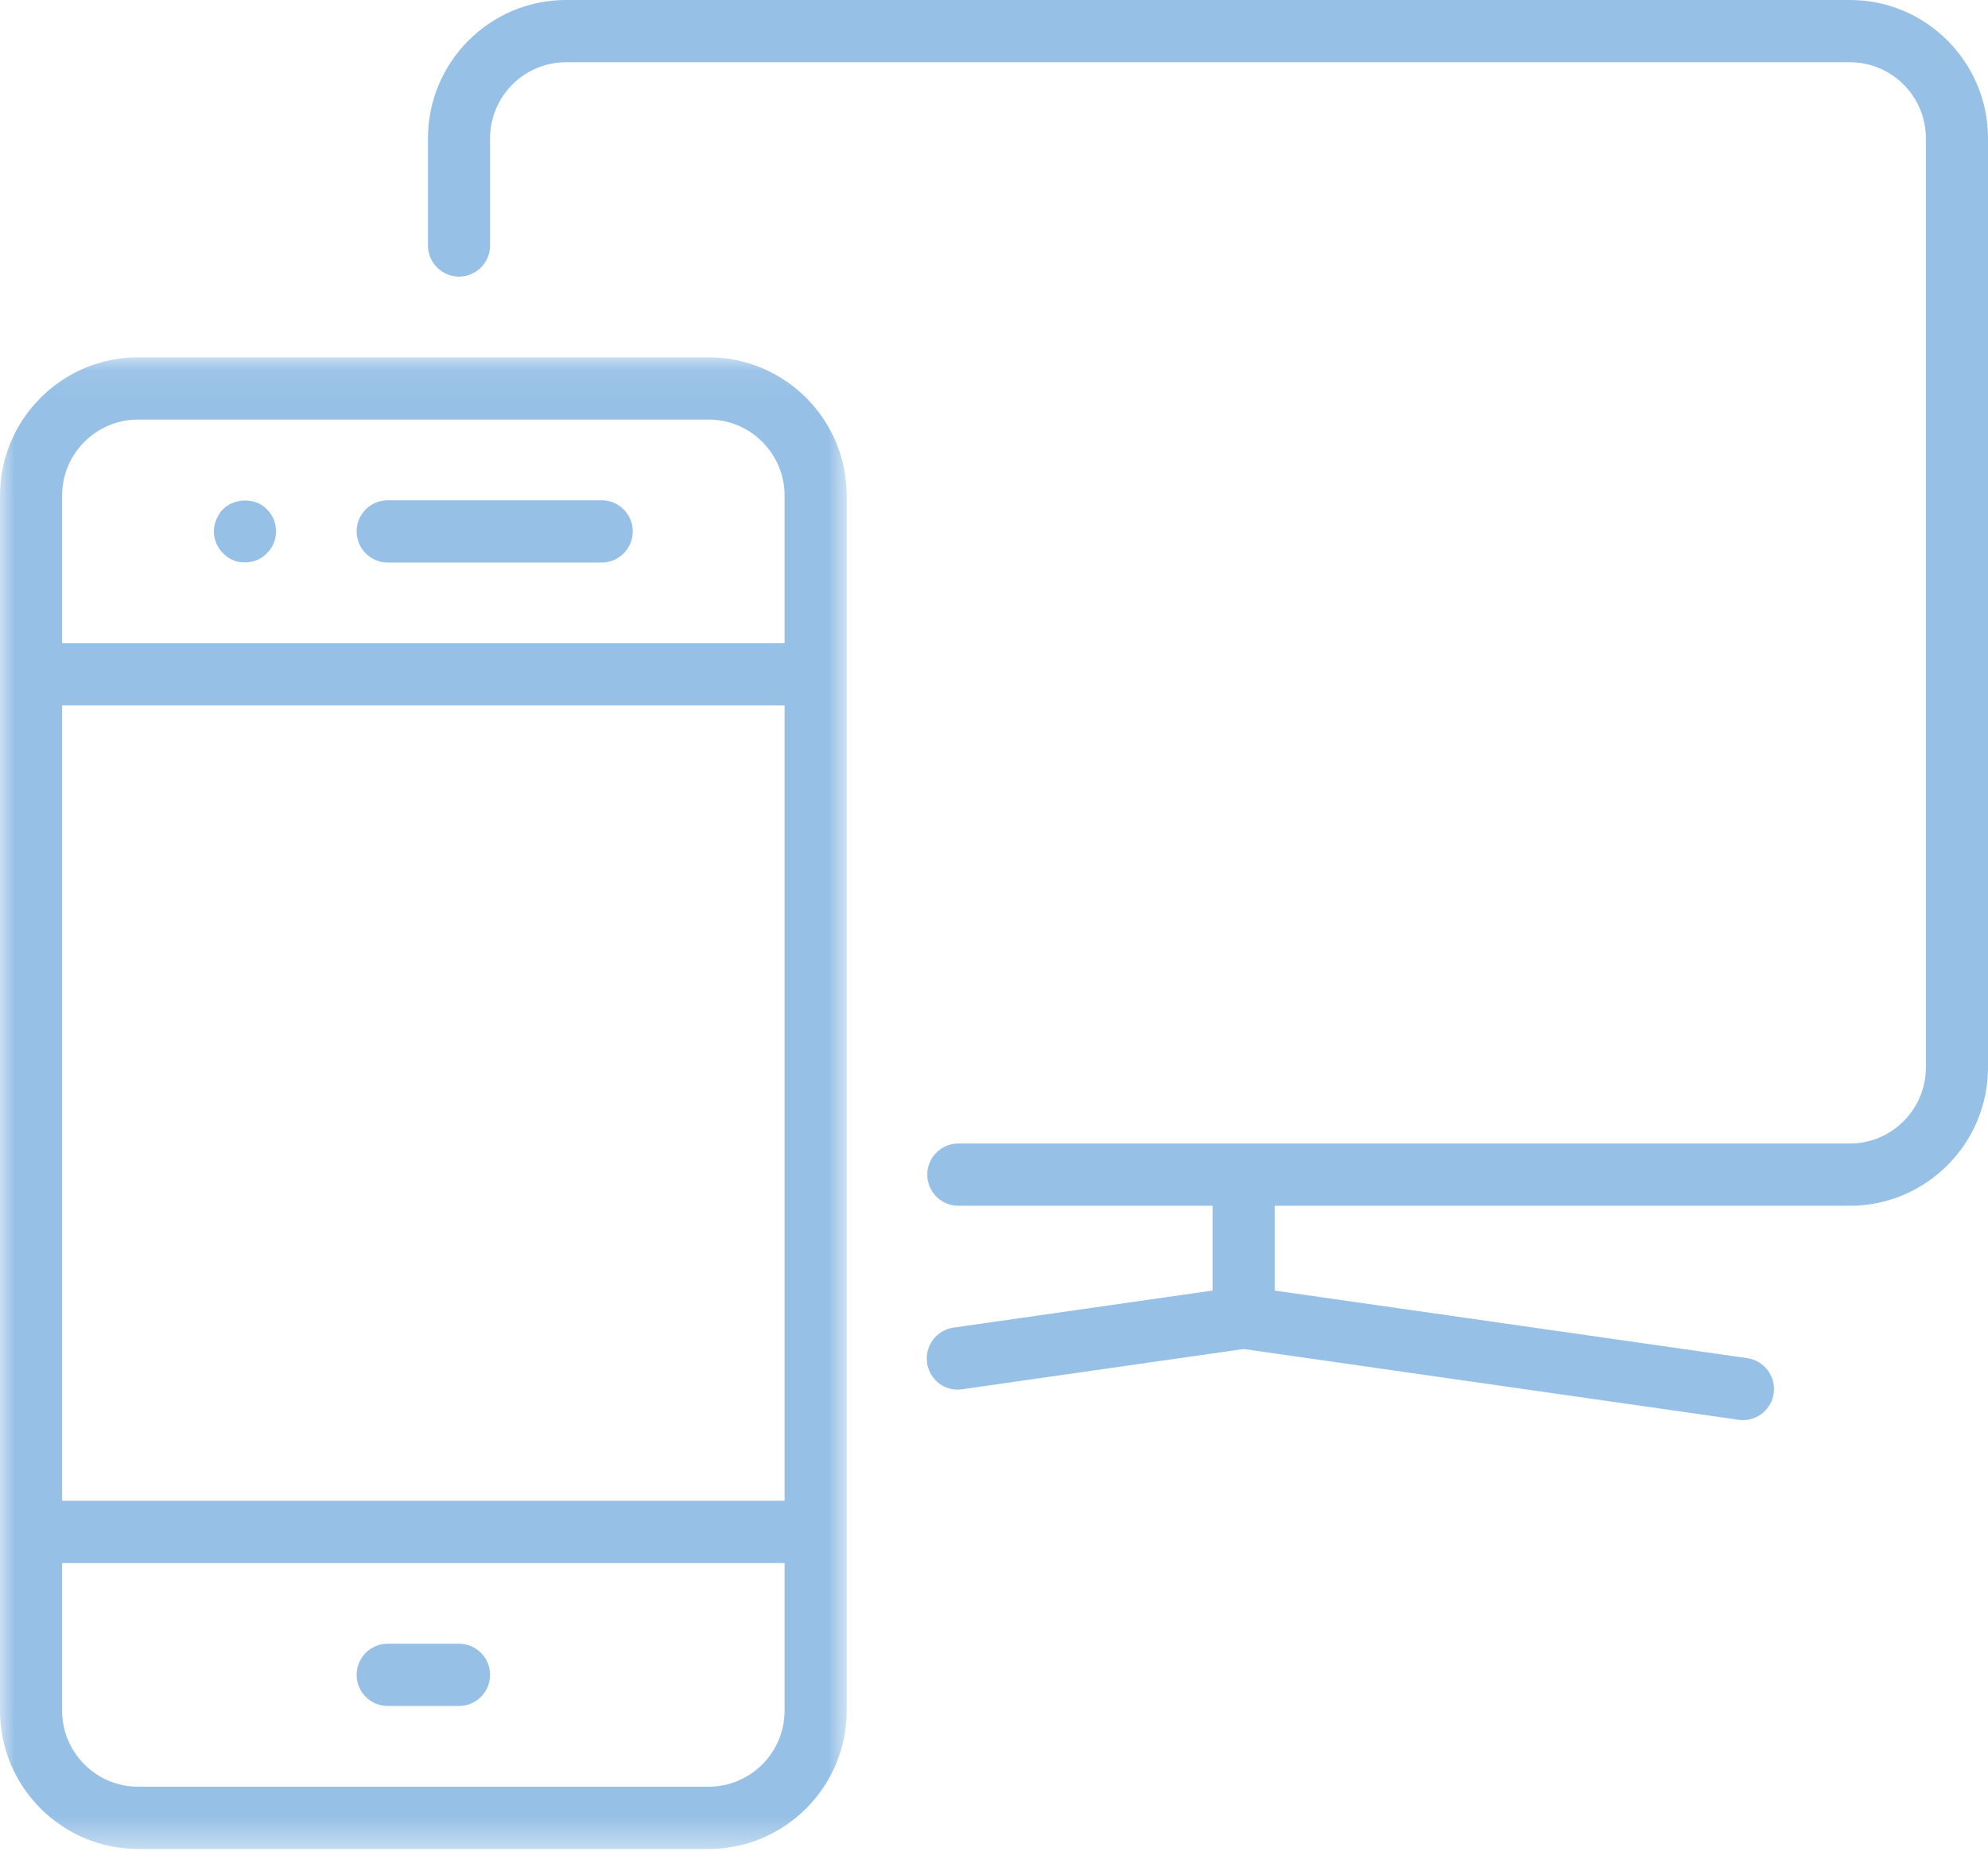 <?xml version="1.0" encoding="UTF-8"?>
<svg width="66px" height="62px" viewBox="0 0 66 62" version="1.1" xmlns="http://www.w3.org/2000/svg" xmlns:xlink="http://www.w3.org/1999/xlink">
    <!-- Generator: Sketch 52.6 (67491) - http://www.bohemiancoding.com/sketch -->
    <title>Page 1</title>
    <desc>Created with Sketch.</desc>
    <defs>
        <polygon id="path-1" points="14.055 49.6 0 49.6 0 0.076 28.11 0.076 28.11 49.6 14.055 49.6"></polygon>
    </defs>
    <g id="Page-22" stroke="none" stroke-width="1" fill="none" fill-rule="evenodd">
        <g id="Home" transform="translate(-540, -628)">
            <g id="Page-1" transform="translate(540, 628)">
                <g>
                    <g id="Group-3" transform="translate(0, 11.788)">
                        <mask id="mask-2" fill="white">
                            <use xlink:href="#path-1"></use>
                        </mask>
                        <g id="Clip-2"></g>
                        <path d="M23.527,47.533 L4.583,47.533 C3.192,47.533 2.062,46.401 2.062,45.006 L2.062,40.107 L26.048,40.107 L26.048,45.006 C26.048,46.401 24.917,47.533 23.527,47.533 L23.527,47.533 Z M4.583,2.142 L23.527,2.142 C24.917,2.142 26.048,3.275 26.048,4.669 L26.048,9.567 L2.062,9.567 L2.062,4.669 C2.062,3.275 3.192,2.142 4.583,2.142 L4.583,2.142 Z M2.062,38.04 L26.048,38.04 L26.048,11.634 L2.062,11.634 L2.062,38.04 Z M23.527,0.076 L4.583,0.076 C2.055,0.076 -0,2.137 -0,4.669 L-0,45.006 C-0,47.539 2.055,49.6 4.583,49.6 L23.527,49.6 C26.055,49.6 28.11,47.539 28.11,45.006 L28.11,4.669 C28.11,2.137 26.055,0.076 23.527,0.076 L23.527,0.076 Z" id="Fill-1" fill="#96C0E6" mask="url(#mask-2)"></path>
                    </g>
                    <path d="M12.871,18.677 L19.976,18.677 C20.545,18.677 21.007,18.214 21.007,17.643 C21.007,17.073 20.545,16.61 19.976,16.61 L12.871,16.61 C12.302,16.61 11.84,17.073 11.84,17.643 C11.84,18.214 12.302,18.677 12.871,18.677" id="Fill-4" fill="#96C0E6"></path>
                    <path d="M7.746,18.601 C7.87,18.656 7.993,18.672 8.131,18.672 C8.406,18.672 8.667,18.574 8.86,18.367 C9.066,18.174 9.162,17.912 9.162,17.638 C9.162,17.513 9.135,17.375 9.093,17.253 C9.038,17.129 8.956,17.005 8.86,16.908 C8.488,16.521 7.787,16.521 7.402,16.908 C7.306,17.005 7.237,17.113 7.182,17.253 C7.127,17.375 7.1,17.499 7.1,17.638 C7.1,17.912 7.21,18.174 7.402,18.367 C7.498,18.464 7.608,18.546 7.746,18.601" id="Fill-6" fill="#96C0E6"></path>
                    <path d="M15.239,54.574 L12.871,54.574 C12.302,54.574 11.84,55.037 11.84,55.608 C11.84,56.178 12.302,56.641 12.871,56.641 L15.239,56.641 C15.808,56.641 16.27,56.178 16.27,55.608 C16.27,55.037 15.808,54.574 15.239,54.574" id="Fill-8" fill="#96C0E6"></path>
                    <path d="M61.416,0 L18.791,0 C16.265,0 14.208,2.06 14.208,4.592 L14.208,8.151 C14.208,8.721 14.67,9.184 15.239,9.184 C15.808,9.184 16.27,8.721 16.27,8.151 L16.27,4.592 C16.27,3.199 17.401,2.067 18.791,2.067 L61.416,2.067 C62.807,2.067 63.938,3.199 63.938,4.592 L63.938,35.439 C63.938,36.832 62.807,37.966 61.416,37.966 L31.816,37.966 C31.247,37.966 30.785,38.429 30.785,38.999 C30.785,39.57 31.247,40.033 31.816,40.033 L40.256,40.033 L40.256,42.849 L31.654,44.079 C31.09,44.161 30.698,44.684 30.778,45.249 C30.859,45.814 31.38,46.218 31.945,46.125 L41.287,44.789 L57.718,47.139 C57.768,47.148 57.817,47.15 57.865,47.15 C58.37,47.15 58.812,46.778 58.884,46.263 C58.965,45.698 58.574,45.175 58.01,45.093 L42.318,42.849 L42.318,40.033 L61.416,40.033 C63.943,40.033 66,37.972 66,35.439 L66,4.592 C66,2.06 63.943,0 61.416,0" id="Fill-10" fill="#96C0E6"></path>
                </g>
            </g>
        </g>
    </g>
</svg>
